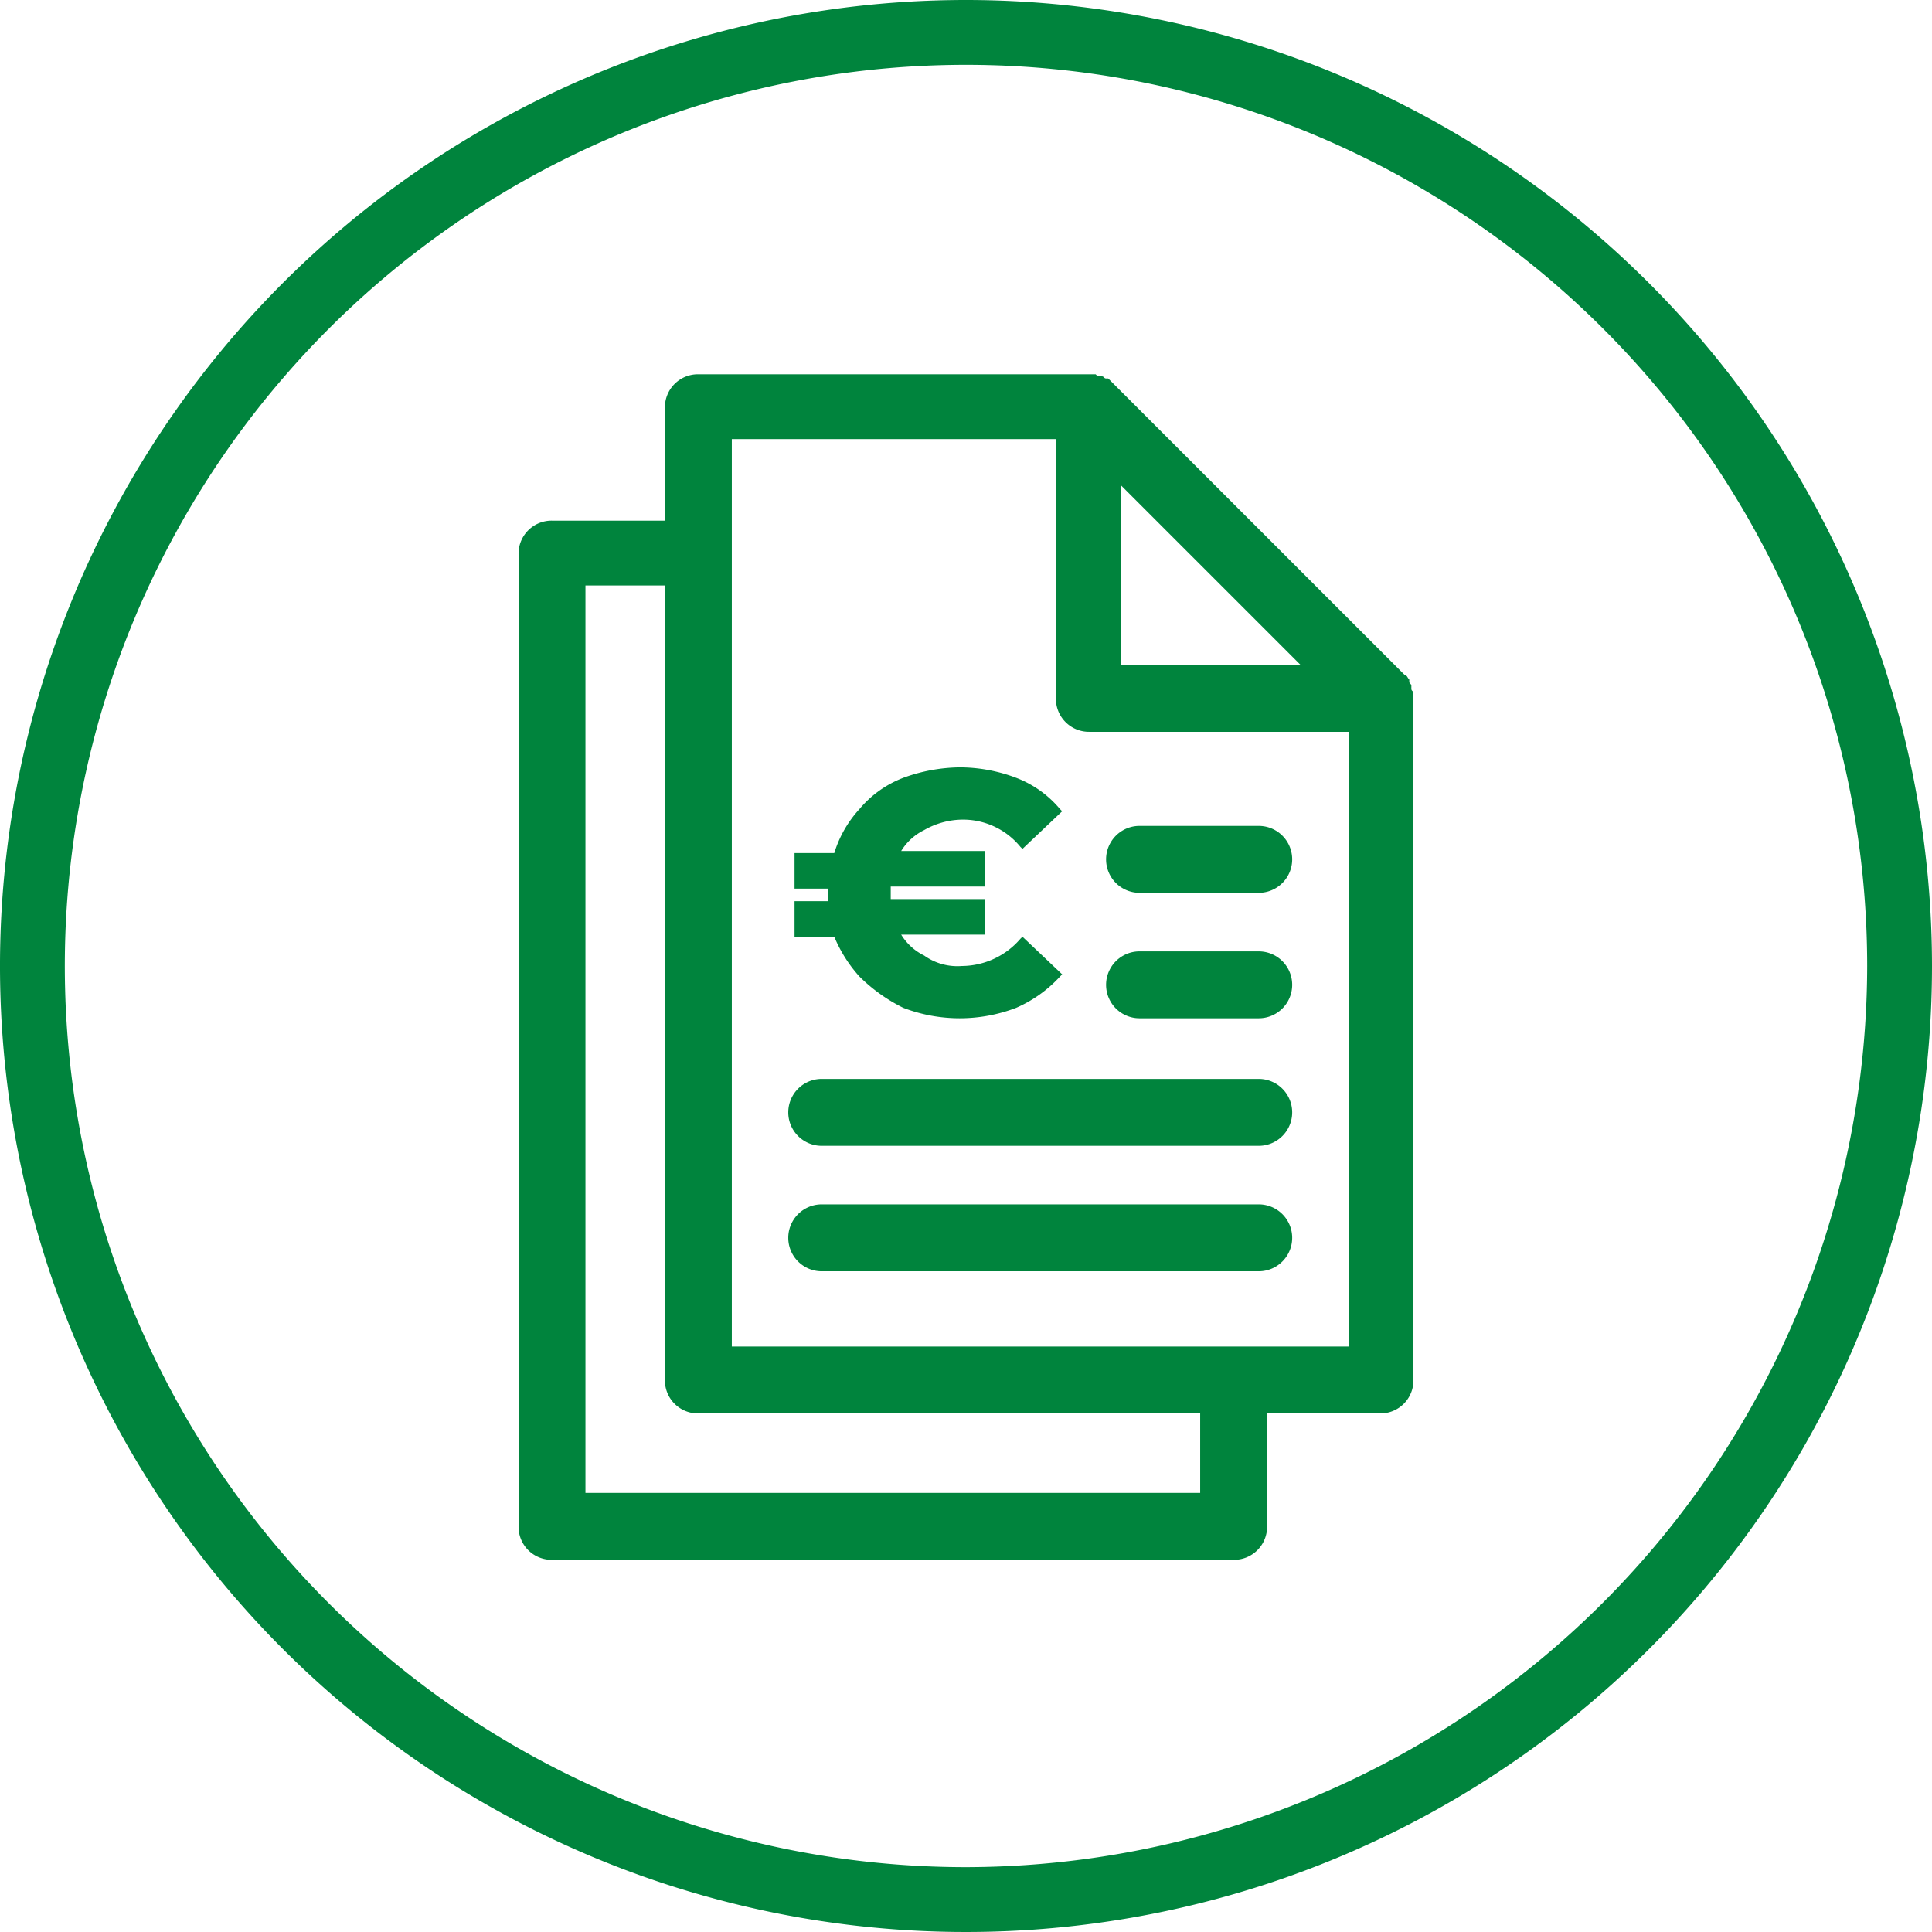 <svg xmlns="http://www.w3.org/2000/svg" xmlns:xlink="http://www.w3.org/1999/xlink" width="92.4" height="92.4" viewBox="0 0 92.4 92.4"><defs><clipPath id="a"><rect width="92.4" height="92.4" transform="translate(0 0)" fill="none"/></clipPath></defs><g clip-path="url(#a)"><path d="M46.2,0A46.2,46.2,0,1,0,92.4,46.2,46.22,46.22,0,0,0,46.2,0m0,89.3A43.1,43.1,0,1,1,89.3,46.2,43.169,43.169,0,0,1,46.2,89.3" fill="#00843d"/><path d="M67.5,32.9v-.1c0-.1-.1-.1-.1-.2v-.1c-.1-.1-.1-.2-.2-.2l-14-14-.2-.2h-.1c-.1,0-.1-.1-.2-.1h-.1c-.1,0-.1,0-.2-.1h-19a1.58,1.58,0,0,0-1.6,1.6v5.4H26.4a1.58,1.58,0,0,0-1.6,1.6V73a1.58,1.58,0,0,0,1.6,1.6H59A1.58,1.58,0,0,0,60.6,73V67.6H66A1.58,1.58,0,0,0,67.6,66V33.1c-.1-.1-.1-.1-.1-.2M53.6,23.2l8.6,8.6H53.6Zm3.8,48.2H28V28h3.8V66a1.58,1.58,0,0,0,1.6,1.6h24ZM35,64.4V21H50.5V33.4A1.58,1.58,0,0,0,52.1,35H64.5V64.4Z" fill="#00843d"/><path d="M60.2,51.6H39.3a1.6,1.6,0,0,0,0,3.2H60.2a1.6,1.6,0,0,0,0-3.2" fill="#00843d"/><path d="M60.2,45.5H54.5a1.6,1.6,0,0,0,0,3.2h5.7a1.6,1.6,0,0,0,0-3.2" fill="#00843d"/><path d="M60.2,39.5H54.5a1.6,1.6,0,0,0,0,3.2h5.7a1.6,1.6,0,0,0,0-3.2" fill="#00843d"/><path d="M60.2,57.6H39.3a1.6,1.6,0,0,0,0,3.2H60.2a1.6,1.6,0,0,0,0-3.2" fill="#00843d"/><path d="M41.1,46.7a8.008,8.008,0,0,0,2.1,1.5,7.54,7.54,0,0,0,5.4,0,6.228,6.228,0,0,0,2.1-1.5l.1-.1-1.9-1.8-.1.1A3.721,3.721,0,0,1,46,46.2a2.73,2.73,0,0,1-1.8-.5,2.66,2.66,0,0,1-1.1-1h4V43H42.6v-.6h4.5V40.7h-4a2.66,2.66,0,0,1,1.1-1,3.743,3.743,0,0,1,1.8-.5,3.545,3.545,0,0,1,2.8,1.3l.1.1,1.9-1.8-.1-.1a5.106,5.106,0,0,0-2.1-1.5,7.635,7.635,0,0,0-2.7-.5,8.082,8.082,0,0,0-2.7.5,5.106,5.106,0,0,0-2.1,1.5,5.488,5.488,0,0,0-1.2,2.1H38v1.7h1.6v.6H38v1.7h1.9a6.665,6.665,0,0,0,1.2,1.9" fill="#00843d"/></g></svg>